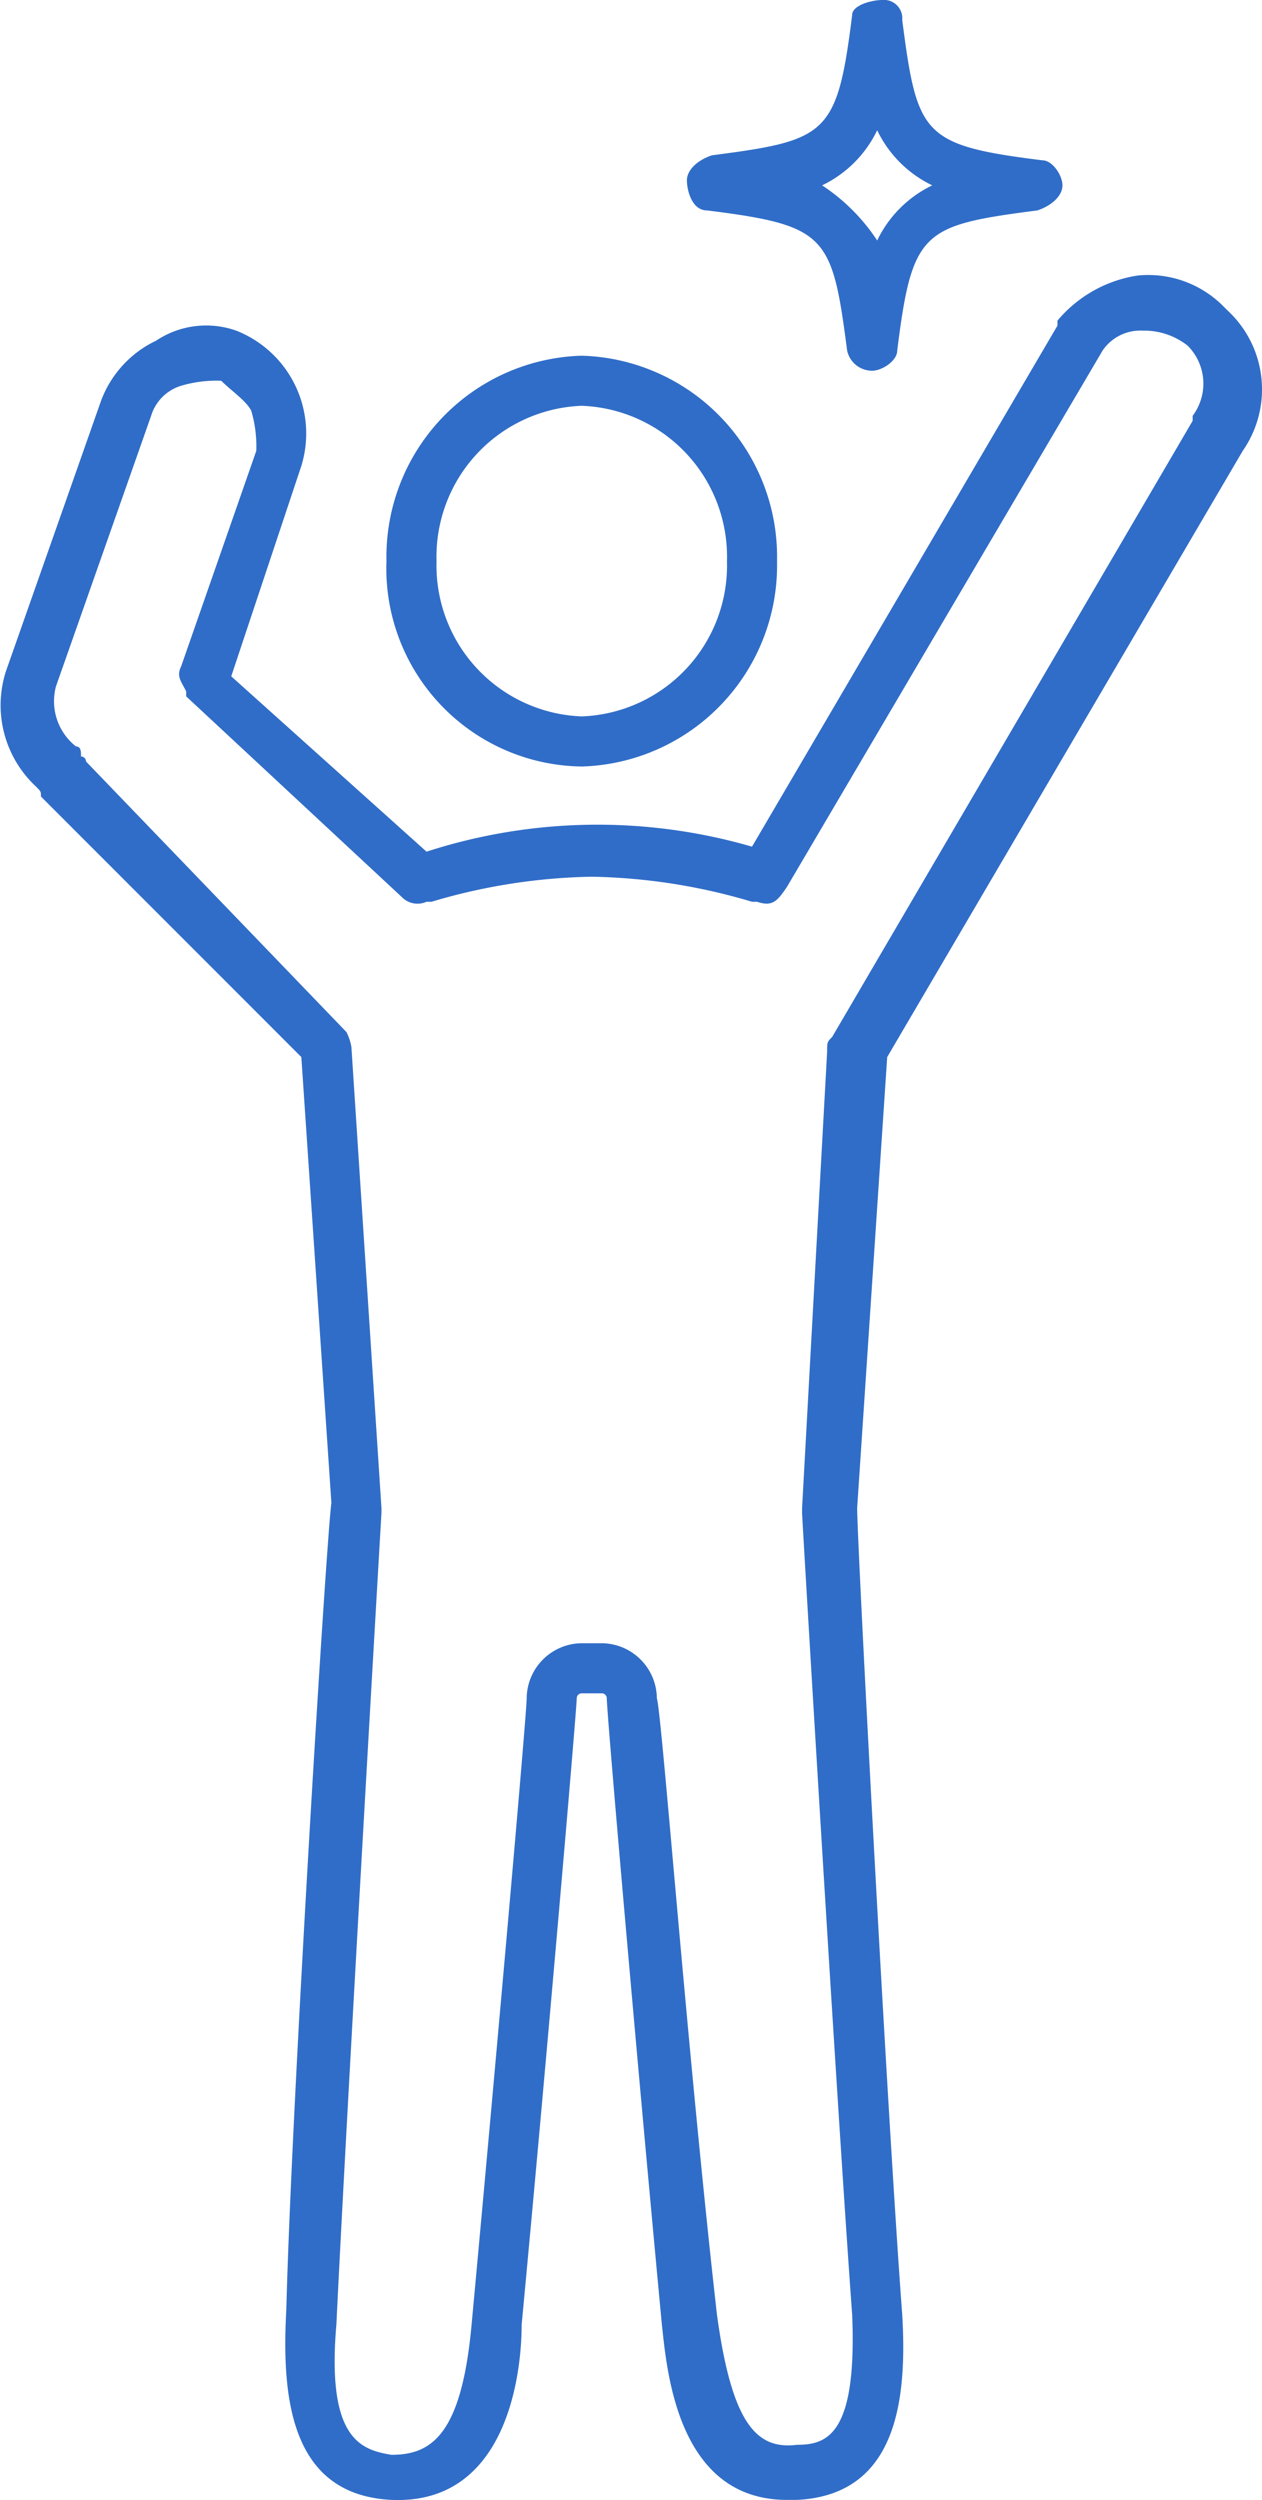 <svg xmlns="http://www.w3.org/2000/svg" width="25.203" height="49.903" viewBox="0 0 25.203 49.903">
  <g id="_レイヤー_" transform="translate(0.018 -0.1)">
    <path id="パス_145" data-name="パス 145" d="M24.8,9.1a2.147,2.147,0,0,0-.3-2.8l-.1-.1a2.114,2.114,0,0,0-1.7-.6,2.6,2.6,0,0,0-1.6.9v.1L15,17a11.081,11.081,0,0,0-6.5.1L4.6,13.6,6,9.4A2.206,2.206,0,0,0,4.7,6.7a1.8,1.8,0,0,0-1.6.2A2.163,2.163,0,0,0,2,8.1L.1,13.5a2.217,2.217,0,0,0,.6,2.3c.1.1.1.1.1.2l.1.1L6,21.2l.6,8.9c-.1.7-.8,12.1-.9,16.1-.1,1.8.1,3.7,2.1,3.8,2.3.1,2.6-2.5,2.6-3.5.5-5.3,1.1-12.3,1.1-12.5a.1.1,0,0,1,.1-.1H12a.1.1,0,0,1,.1.1c0,.3.6,7.2,1.1,12.5.1.9.3,3.5,2.5,3.5h.2c2-.1,2.2-2,2.1-3.7-.3-4-.9-15.4-.9-16.1l.6-9L24.8,9.1ZM17,46.3c.1,2.4-.5,2.6-1.1,2.6-.8.1-1.3-.4-1.6-2.6-.6-5.3-1.1-12-1.2-12.3A1.11,1.11,0,0,0,12,32.9h-.4A1.11,1.11,0,0,0,10.5,34c0,.3-.6,7.1-1.1,12.5-.2,2.2-.8,2.6-1.6,2.6-.6-.1-1.3-.3-1.1-2.6.2-4.2.9-16.2.9-16.2v-.1L7,21a1.007,1.007,0,0,0-.1-.3L1.7,15.3a.1.1,0,0,0-.1-.1c0-.1,0-.2-.1-.2a1.148,1.148,0,0,1-.4-1.2L3,8.4a.9.9,0,0,1,.6-.6,2.485,2.485,0,0,1,.8-.1c.2.2.5.4.6.6a2.485,2.485,0,0,1,.1.8L3.6,13.4c-.1.2,0,.3.1.5h0V14L8,18a.44.44,0,0,0,.5.1h.1a11.851,11.851,0,0,1,3.2-.5,11.851,11.851,0,0,1,3.2.5h.1c.3.1.4,0,.6-.3L22,7.1a.909.909,0,0,1,.8-.4,1.4,1.4,0,0,1,.9.3h0a1.071,1.071,0,0,1,.1,1.4v.1L16.6,20.8c-.1.1-.1.1-.1.3L16,30.2v.1c0,.1.7,11.9,1,16Z" fill="#306dc8"/>
    <path id="パス_146" data-name="パス 146" d="M11.6,15.4a4.016,4.016,0,0,0,3.9-4.1,4.016,4.016,0,0,0-3.9-4.1,4.016,4.016,0,0,0-3.9,4.1A3.952,3.952,0,0,0,11.6,15.4Zm0-7.2a3.014,3.014,0,0,1,2.9,3.1,3.014,3.014,0,0,1-2.9,3.1,3.014,3.014,0,0,1-2.9-3.1A3.014,3.014,0,0,1,11.6,8.2Z" fill="#306dc8"/>
    <path id="パス_147" data-name="パス 147" d="M14.1,4.3c2.4.3,2.5.5,2.8,2.8a.51.51,0,0,0,.5.4c.2,0,.5-.2.5-.4.3-2.4.5-2.5,2.8-2.8.3-.1.5-.3.5-.5s-.2-.5-.4-.5C18.4,3,18.3,2.8,18,.5a.366.366,0,0,0-.4-.4c-.2,0-.6.1-.6.3-.3,2.4-.5,2.5-2.8,2.8-.3.1-.5.3-.5.5S13.8,4.3,14.1,4.3Zm3.4-1.6a2.345,2.345,0,0,0,1.1,1.1,2.345,2.345,0,0,0-1.1,1.1,3.838,3.838,0,0,0-1.1-1.1A2.345,2.345,0,0,0,17.5,2.7Z" fill="#306dc8"/>
  </g>
</svg>
